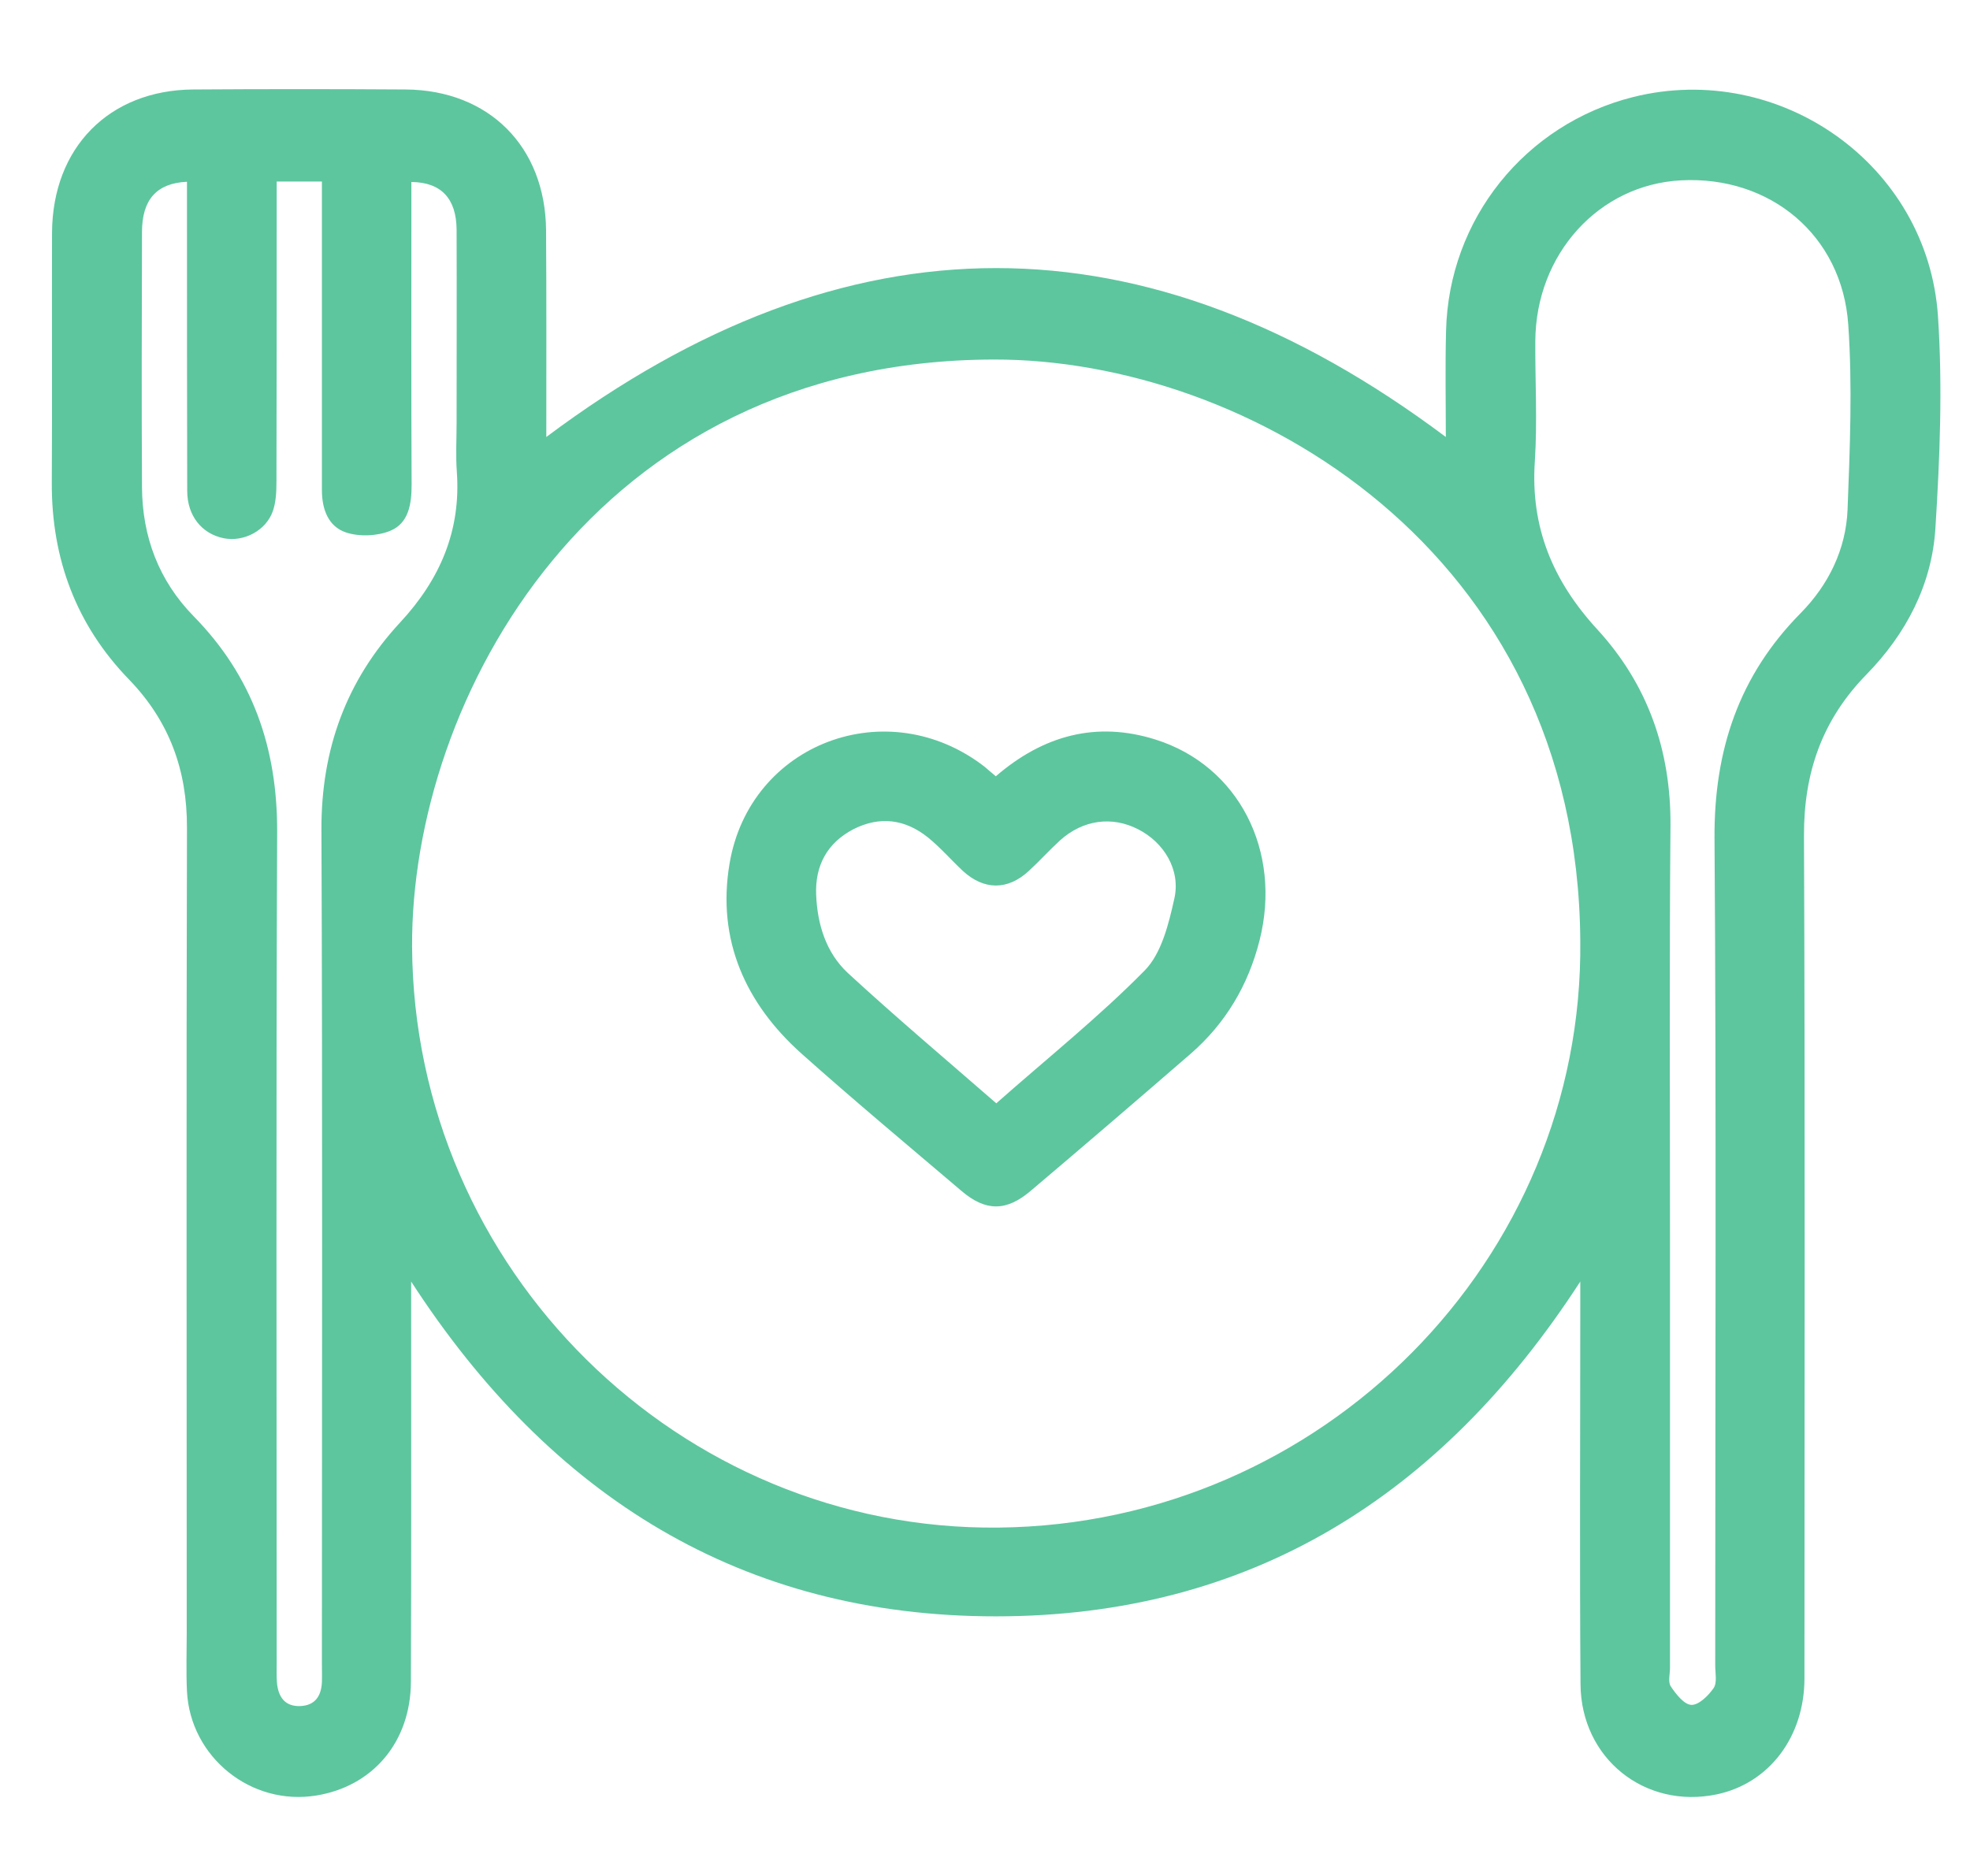 <?xml version="1.0" encoding="UTF-8"?>
<svg xmlns="http://www.w3.org/2000/svg" xmlns:xlink="http://www.w3.org/1999/xlink" version="1.1" id="Ebene_1" x="0px" y="0px" viewBox="0 0 83.66 79.69" style="enable-background:new 0 0 83.66 79.69;" xml:space="preserve">
<style type="text/css">
	.st0{fill:#5DC69F;}
</style>
<g>
	<path class="st0" d="M7.94,7.72C6.65,7.78,6.03,8.48,6.03,9.86c-0.01,3.61-0.02,7.21,0,10.82c0.01,2.11,0.71,3.98,2.2,5.5   c2.5,2.55,3.55,5.59,3.54,9.14c-0.05,11.78-0.02,23.55-0.02,35.33c0,0.27-0.01,0.54,0.01,0.8c0.05,0.61,0.33,1.04,1,1.01   c0.62-0.03,0.88-0.42,0.91-1.01c0.01-0.27,0-0.54,0-0.8c0-11.81,0.03-23.61-0.02-35.42c-0.01-3.4,1.05-6.32,3.34-8.79   c1.69-1.82,2.59-3.89,2.41-6.4c-0.05-0.68-0.01-1.37-0.01-2.06c0-2.74,0.01-5.49,0-8.23c-0.01-1.31-0.65-2.01-1.92-2.02v0.95   c0,3.96-0.01,7.93,0.01,11.9c0,0.82-0.12,1.65-0.92,1.97c-0.55,0.22-1.29,0.25-1.85,0.07c-0.77-0.25-1.04-0.99-1.04-1.81   c0-4.05,0-8.11,0-12.16c0-0.32,0-0.64,0-0.94h-1.92v1.04c0,3.91,0,7.81-0.01,11.72c0,0.41-0.02,0.85-0.15,1.23   c-0.29,0.84-1.24,1.33-2.09,1.16c-0.93-0.19-1.55-0.95-1.55-2.02c-0.01-4.05-0.01-8.11-0.01-12.16V7.72z M70.92,52.59   c0,6.08,0,12.16,0,18.24c0,0.27-0.09,0.6,0.03,0.79c0.22,0.33,0.57,0.78,0.88,0.79c0.31,0.01,0.72-0.39,0.94-0.71   c0.16-0.23,0.07-0.64,0.07-0.96c0-11.72,0.05-23.43-0.03-35.15c-0.02-3.72,1.03-6.89,3.66-9.55c1.18-1.2,1.92-2.7,1.99-4.39   c0.1-2.62,0.21-5.25,0.03-7.86c-0.26-3.8-3.32-6.33-7.1-6.13c-3.49,0.18-6.17,3.13-6.19,6.83c-0.01,1.7,0.09,3.4-0.02,5.1   c-0.19,2.8,0.76,5.08,2.65,7.14c2.14,2.33,3.13,5.13,3.11,8.33C70.89,40.9,70.92,46.75,70.92,52.59 M67.11,39.96   C67,23.34,52.94,15.25,42.21,15.27C25.18,15.3,17.45,29.73,17.5,40.2c0.07,13.72,11.36,24.83,24.92,24.68   C56.14,64.73,67.26,53.51,67.11,39.96 M23.2,18.56C35.97,9,48.63,8.99,61.4,18.56c0-1.5-0.03-3.01,0.01-4.51   c0.11-4.74,3.36-8.78,7.95-9.93C75.59,2.57,81.87,7,82.3,13.43c0.2,2.99,0.08,6.02-0.11,9.02c-0.15,2.39-1.25,4.48-2.92,6.19   c-1.89,1.93-2.67,4.18-2.66,6.86c0.05,11.92,0.02,23.85,0.02,35.78c0,2.49-1.5,4.46-3.72,4.93c-3.05,0.64-5.77-1.52-5.79-4.68   c-0.04-5.31-0.01-10.61-0.01-15.92c0-0.32,0-0.63,0-1.18c-5.92,9.14-14.04,14.22-24.82,14.22c-10.77,0-18.9-5.07-24.83-14.22   c0,0.51,0,0.79,0,1.08c0,5.31,0.01,10.61-0.01,15.92c-0.01,2.55-1.61,4.44-4.02,4.83c-2.77,0.45-5.35-1.63-5.49-4.43   c-0.04-0.83-0.01-1.67-0.01-2.5c0-11.39-0.02-22.78,0.01-34.17c0.01-2.45-0.75-4.53-2.46-6.3c-2.24-2.31-3.29-5.12-3.28-8.34   c0.02-3.55,0-7.1,0.01-10.64C2.23,6.27,4.63,3.83,8.2,3.8c3.01-0.02,6.02-0.02,9.03,0c3.54,0.03,5.93,2.43,5.96,5.98   C23.21,12.7,23.2,15.62,23.2,18.56"></path>
	<path class="st0" d="M42.31,46.86c2.16-1.91,4.35-3.66,6.3-5.64c0.72-0.73,1.02-1.98,1.26-3.05c0.28-1.23-0.45-2.4-1.54-2.95   c-1.11-0.57-2.34-0.4-3.31,0.47c-0.46,0.42-0.88,0.89-1.34,1.31c-0.89,0.82-1.9,0.81-2.79-0.01c-0.5-0.47-0.95-0.99-1.48-1.42   c-0.97-0.78-2.05-0.92-3.17-0.35c-1.11,0.58-1.63,1.54-1.58,2.78c0.05,1.26,0.42,2.46,1.34,3.32   C38.04,43.2,40.15,44.98,42.31,46.86 M42.29,32.97c2.02-1.74,4.27-2.35,6.78-1.56c3.53,1.11,5.38,4.73,4.42,8.53   c-0.48,1.9-1.44,3.52-2.92,4.81c-2.25,1.95-4.51,3.89-6.79,5.82c-1.04,0.89-1.92,0.89-2.95,0.01c-2.27-1.93-4.56-3.84-6.78-5.82   c-2.4-2.14-3.61-4.85-3.07-8.07c0.86-5.14,6.72-7.32,10.84-4.12C41.95,32.69,42.09,32.8,42.29,32.97"></path>
</g>
</svg>
